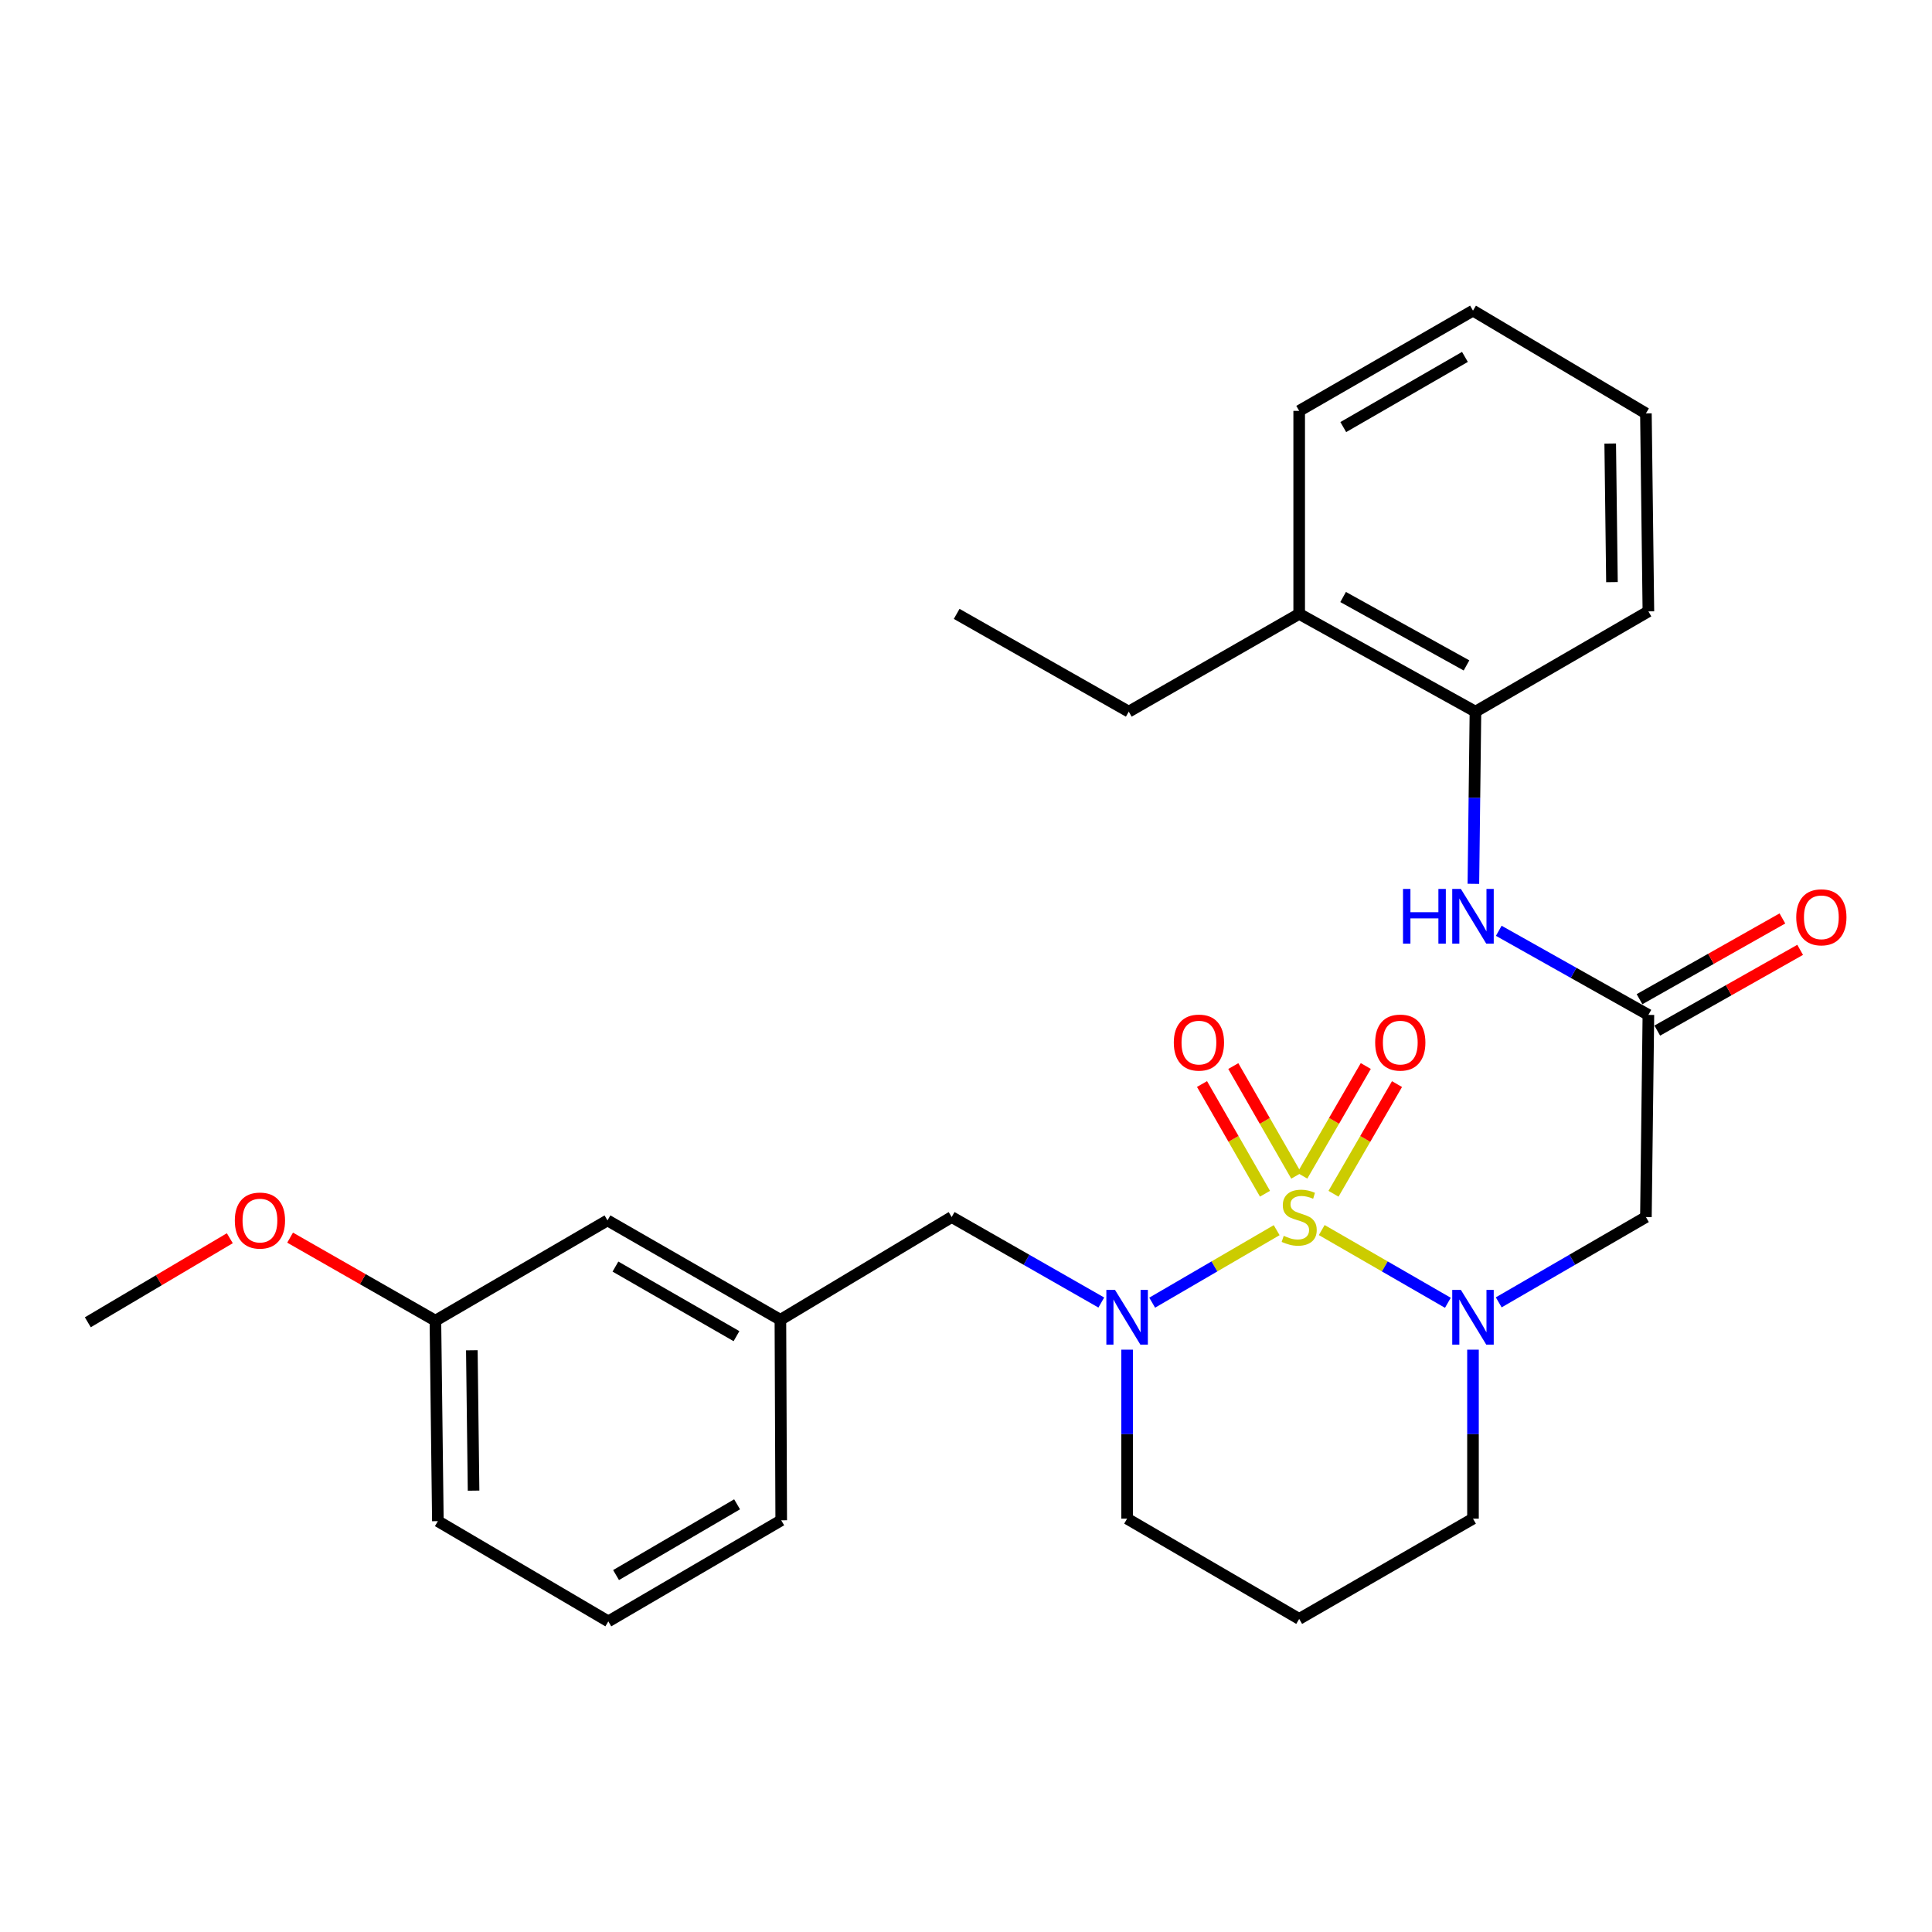 <?xml version='1.0' encoding='iso-8859-1'?>
<svg version='1.1' baseProfile='full'
              xmlns='http://www.w3.org/2000/svg'
                      xmlns:rdkit='http://www.rdkit.org/xml'
                      xmlns:xlink='http://www.w3.org/1999/xlink'
                  xml:space='preserve'
width='1000px' height='1000px' viewBox='0 0 1000 1000'>
<!-- END OF HEADER -->
<rect style='opacity:1.0;fill:#FFFFFF;stroke:none' width='1000' height='1000' x='0' y='0'> </rect>
<path class='bond-0' d='M 684.132,636.678 L 716.774,655.5' style='fill:none;fill-rule:evenodd;stroke:#CCCC00;stroke-width:6px;stroke-linecap:butt;stroke-linejoin:miter;stroke-opacity:1' />
<path class='bond-0' d='M 716.774,655.5 L 749.416,674.322' style='fill:none;fill-rule:evenodd;stroke:#0000FF;stroke-width:6px;stroke-linecap:butt;stroke-linejoin:miter;stroke-opacity:1' />
<path class='bond-1' d='M 660.799,636.734 L 628.583,655.496' style='fill:none;fill-rule:evenodd;stroke:#CCCC00;stroke-width:6px;stroke-linecap:butt;stroke-linejoin:miter;stroke-opacity:1' />
<path class='bond-1' d='M 628.583,655.496 L 596.367,674.259' style='fill:none;fill-rule:evenodd;stroke:#0000FF;stroke-width:6px;stroke-linecap:butt;stroke-linejoin:miter;stroke-opacity:1' />
<path class='bond-4' d='M 670.949,608.572 L 654.65,580.184' style='fill:none;fill-rule:evenodd;stroke:#CCCC00;stroke-width:6px;stroke-linecap:butt;stroke-linejoin:miter;stroke-opacity:1' />
<path class='bond-4' d='M 654.65,580.184 L 638.352,551.796' style='fill:none;fill-rule:evenodd;stroke:#FF0000;stroke-width:6px;stroke-linecap:butt;stroke-linejoin:miter;stroke-opacity:1' />
<path class='bond-4' d='M 654.757,617.868 L 638.459,589.48' style='fill:none;fill-rule:evenodd;stroke:#CCCC00;stroke-width:6px;stroke-linecap:butt;stroke-linejoin:miter;stroke-opacity:1' />
<path class='bond-4' d='M 638.459,589.48 L 622.16,561.092' style='fill:none;fill-rule:evenodd;stroke:#FF0000;stroke-width:6px;stroke-linecap:butt;stroke-linejoin:miter;stroke-opacity:1' />
<path class='bond-5' d='M 690.221,617.892 L 706.654,589.508' style='fill:none;fill-rule:evenodd;stroke:#CCCC00;stroke-width:6px;stroke-linecap:butt;stroke-linejoin:miter;stroke-opacity:1' />
<path class='bond-5' d='M 706.654,589.508 L 723.086,561.125' style='fill:none;fill-rule:evenodd;stroke:#FF0000;stroke-width:6px;stroke-linecap:butt;stroke-linejoin:miter;stroke-opacity:1' />
<path class='bond-5' d='M 674.063,608.537 L 690.496,580.154' style='fill:none;fill-rule:evenodd;stroke:#CCCC00;stroke-width:6px;stroke-linecap:butt;stroke-linejoin:miter;stroke-opacity:1' />
<path class='bond-5' d='M 690.496,580.154 L 706.928,551.771' style='fill:none;fill-rule:evenodd;stroke:#FF0000;stroke-width:6px;stroke-linecap:butt;stroke-linejoin:miter;stroke-opacity:1' />
<path class='bond-2' d='M 775.742,674.094 L 813.83,652.02' style='fill:none;fill-rule:evenodd;stroke:#0000FF;stroke-width:6px;stroke-linecap:butt;stroke-linejoin:miter;stroke-opacity:1' />
<path class='bond-2' d='M 813.83,652.02 L 851.919,629.945' style='fill:none;fill-rule:evenodd;stroke:#000000;stroke-width:6px;stroke-linecap:butt;stroke-linejoin:miter;stroke-opacity:1' />
<path class='bond-12' d='M 762.415,698.584 L 762.415,742.317' style='fill:none;fill-rule:evenodd;stroke:#0000FF;stroke-width:6px;stroke-linecap:butt;stroke-linejoin:miter;stroke-opacity:1' />
<path class='bond-12' d='M 762.415,742.317 L 762.415,786.05' style='fill:none;fill-rule:evenodd;stroke:#000000;stroke-width:6px;stroke-linecap:butt;stroke-linejoin:miter;stroke-opacity:1' />
<path class='bond-7' d='M 570.033,674.189 L 531.305,652.067' style='fill:none;fill-rule:evenodd;stroke:#0000FF;stroke-width:6px;stroke-linecap:butt;stroke-linejoin:miter;stroke-opacity:1' />
<path class='bond-7' d='M 531.305,652.067 L 492.578,629.945' style='fill:none;fill-rule:evenodd;stroke:#000000;stroke-width:6px;stroke-linecap:butt;stroke-linejoin:miter;stroke-opacity:1' />
<path class='bond-13' d='M 583.388,698.584 L 583.388,742.317' style='fill:none;fill-rule:evenodd;stroke:#0000FF;stroke-width:6px;stroke-linecap:butt;stroke-linejoin:miter;stroke-opacity:1' />
<path class='bond-13' d='M 583.388,742.317 L 583.388,786.05' style='fill:none;fill-rule:evenodd;stroke:#000000;stroke-width:6px;stroke-linecap:butt;stroke-linejoin:miter;stroke-opacity:1' />
<path class='bond-3' d='M 851.919,629.945 L 853.205,525.309' style='fill:none;fill-rule:evenodd;stroke:#000000;stroke-width:6px;stroke-linecap:butt;stroke-linejoin:miter;stroke-opacity:1' />
<path class='bond-6' d='M 853.205,525.309 L 814.482,503.543' style='fill:none;fill-rule:evenodd;stroke:#000000;stroke-width:6px;stroke-linecap:butt;stroke-linejoin:miter;stroke-opacity:1' />
<path class='bond-6' d='M 814.482,503.543 L 775.759,481.777' style='fill:none;fill-rule:evenodd;stroke:#0000FF;stroke-width:6px;stroke-linecap:butt;stroke-linejoin:miter;stroke-opacity:1' />
<path class='bond-9' d='M 857.798,533.436 L 894.775,512.537' style='fill:none;fill-rule:evenodd;stroke:#000000;stroke-width:6px;stroke-linecap:butt;stroke-linejoin:miter;stroke-opacity:1' />
<path class='bond-9' d='M 894.775,512.537 L 931.752,491.639' style='fill:none;fill-rule:evenodd;stroke:#FF0000;stroke-width:6px;stroke-linecap:butt;stroke-linejoin:miter;stroke-opacity:1' />
<path class='bond-9' d='M 848.612,517.182 L 885.589,496.283' style='fill:none;fill-rule:evenodd;stroke:#000000;stroke-width:6px;stroke-linecap:butt;stroke-linejoin:miter;stroke-opacity:1' />
<path class='bond-9' d='M 885.589,496.283 L 922.565,475.385' style='fill:none;fill-rule:evenodd;stroke:#FF0000;stroke-width:6px;stroke-linecap:butt;stroke-linejoin:miter;stroke-opacity:1' />
<path class='bond-8' d='M 762.618,457.468 L 763.155,412.906' style='fill:none;fill-rule:evenodd;stroke:#0000FF;stroke-width:6px;stroke-linecap:butt;stroke-linejoin:miter;stroke-opacity:1' />
<path class='bond-8' d='M 763.155,412.906 L 763.691,368.343' style='fill:none;fill-rule:evenodd;stroke:#000000;stroke-width:6px;stroke-linecap:butt;stroke-linejoin:miter;stroke-opacity:1' />
<path class='bond-10' d='M 492.578,629.945 L 403.935,683.125' style='fill:none;fill-rule:evenodd;stroke:#000000;stroke-width:6px;stroke-linecap:butt;stroke-linejoin:miter;stroke-opacity:1' />
<path class='bond-11' d='M 763.691,368.343 L 672.456,317.747' style='fill:none;fill-rule:evenodd;stroke:#000000;stroke-width:6px;stroke-linecap:butt;stroke-linejoin:miter;stroke-opacity:1' />
<path class='bond-11' d='M 759.061,344.426 L 695.196,309.008' style='fill:none;fill-rule:evenodd;stroke:#000000;stroke-width:6px;stroke-linecap:butt;stroke-linejoin:miter;stroke-opacity:1' />
<path class='bond-19' d='M 763.691,368.343 L 853.205,316.45' style='fill:none;fill-rule:evenodd;stroke:#000000;stroke-width:6px;stroke-linecap:butt;stroke-linejoin:miter;stroke-opacity:1' />
<path class='bond-15' d='M 403.935,683.125 L 314.432,631.678' style='fill:none;fill-rule:evenodd;stroke:#000000;stroke-width:6px;stroke-linecap:butt;stroke-linejoin:miter;stroke-opacity:1' />
<path class='bond-15' d='M 381.205,691.594 L 318.553,655.581' style='fill:none;fill-rule:evenodd;stroke:#000000;stroke-width:6px;stroke-linecap:butt;stroke-linejoin:miter;stroke-opacity:1' />
<path class='bond-20' d='M 403.935,683.125 L 404.36,786.901' style='fill:none;fill-rule:evenodd;stroke:#000000;stroke-width:6px;stroke-linecap:butt;stroke-linejoin:miter;stroke-opacity:1' />
<path class='bond-21' d='M 672.456,317.747 L 584.249,368.343' style='fill:none;fill-rule:evenodd;stroke:#000000;stroke-width:6px;stroke-linecap:butt;stroke-linejoin:miter;stroke-opacity:1' />
<path class='bond-22' d='M 672.456,317.747 L 672.456,212.664' style='fill:none;fill-rule:evenodd;stroke:#000000;stroke-width:6px;stroke-linecap:butt;stroke-linejoin:miter;stroke-opacity:1' />
<path class='bond-28' d='M 762.415,786.05 L 672.456,837.943' style='fill:none;fill-rule:evenodd;stroke:#000000;stroke-width:6px;stroke-linecap:butt;stroke-linejoin:miter;stroke-opacity:1' />
<path class='bond-14' d='M 583.388,786.05 L 672.456,837.943' style='fill:none;fill-rule:evenodd;stroke:#000000;stroke-width:6px;stroke-linecap:butt;stroke-linejoin:miter;stroke-opacity:1' />
<path class='bond-16' d='M 314.432,631.678 L 225.364,683.571' style='fill:none;fill-rule:evenodd;stroke:#000000;stroke-width:6px;stroke-linecap:butt;stroke-linejoin:miter;stroke-opacity:1' />
<path class='bond-17' d='M 225.364,683.571 L 187.761,662.085' style='fill:none;fill-rule:evenodd;stroke:#000000;stroke-width:6px;stroke-linecap:butt;stroke-linejoin:miter;stroke-opacity:1' />
<path class='bond-17' d='M 187.761,662.085 L 150.158,640.6' style='fill:none;fill-rule:evenodd;stroke:#FF0000;stroke-width:6px;stroke-linecap:butt;stroke-linejoin:miter;stroke-opacity:1' />
<path class='bond-29' d='M 225.364,683.571 L 226.64,787.347' style='fill:none;fill-rule:evenodd;stroke:#000000;stroke-width:6px;stroke-linecap:butt;stroke-linejoin:miter;stroke-opacity:1' />
<path class='bond-29' d='M 244.224,698.908 L 245.117,771.551' style='fill:none;fill-rule:evenodd;stroke:#000000;stroke-width:6px;stroke-linecap:butt;stroke-linejoin:miter;stroke-opacity:1' />
<path class='bond-24' d='M 118.955,640.905 L 82.205,662.658' style='fill:none;fill-rule:evenodd;stroke:#FF0000;stroke-width:6px;stroke-linecap:butt;stroke-linejoin:miter;stroke-opacity:1' />
<path class='bond-24' d='M 82.205,662.658 L 45.455,684.411' style='fill:none;fill-rule:evenodd;stroke:#000000;stroke-width:6px;stroke-linecap:butt;stroke-linejoin:miter;stroke-opacity:1' />
<path class='bond-18' d='M 314.867,839.219 L 404.36,786.901' style='fill:none;fill-rule:evenodd;stroke:#000000;stroke-width:6px;stroke-linecap:butt;stroke-linejoin:miter;stroke-opacity:1' />
<path class='bond-18' d='M 318.868,815.253 L 381.514,778.63' style='fill:none;fill-rule:evenodd;stroke:#000000;stroke-width:6px;stroke-linecap:butt;stroke-linejoin:miter;stroke-opacity:1' />
<path class='bond-23' d='M 314.867,839.219 L 226.64,787.347' style='fill:none;fill-rule:evenodd;stroke:#000000;stroke-width:6px;stroke-linecap:butt;stroke-linejoin:miter;stroke-opacity:1' />
<path class='bond-26' d='M 853.205,316.45 L 851.919,213.971' style='fill:none;fill-rule:evenodd;stroke:#000000;stroke-width:6px;stroke-linecap:butt;stroke-linejoin:miter;stroke-opacity:1' />
<path class='bond-26' d='M 834.343,301.312 L 833.443,229.577' style='fill:none;fill-rule:evenodd;stroke:#000000;stroke-width:6px;stroke-linecap:butt;stroke-linejoin:miter;stroke-opacity:1' />
<path class='bond-25' d='M 584.249,368.343 L 495.171,317.747' style='fill:none;fill-rule:evenodd;stroke:#000000;stroke-width:6px;stroke-linecap:butt;stroke-linejoin:miter;stroke-opacity:1' />
<path class='bond-30' d='M 672.456,212.664 L 762.415,160.781' style='fill:none;fill-rule:evenodd;stroke:#000000;stroke-width:6px;stroke-linecap:butt;stroke-linejoin:miter;stroke-opacity:1' />
<path class='bond-30' d='M 695.277,221.055 L 758.249,184.737' style='fill:none;fill-rule:evenodd;stroke:#000000;stroke-width:6px;stroke-linecap:butt;stroke-linejoin:miter;stroke-opacity:1' />
<path class='bond-27' d='M 851.919,213.971 L 762.415,160.781' style='fill:none;fill-rule:evenodd;stroke:#000000;stroke-width:6px;stroke-linecap:butt;stroke-linejoin:miter;stroke-opacity:1' />
<path  class='atom-0' d='M 664.456 639.665
Q 664.776 639.785, 666.096 640.345
Q 667.416 640.905, 668.856 641.265
Q 670.336 641.585, 671.776 641.585
Q 674.456 641.585, 676.016 640.305
Q 677.576 638.985, 677.576 636.705
Q 677.576 635.145, 676.776 634.185
Q 676.016 633.225, 674.816 632.705
Q 673.616 632.185, 671.616 631.585
Q 669.096 630.825, 667.576 630.105
Q 666.096 629.385, 665.016 627.865
Q 663.976 626.345, 663.976 623.785
Q 663.976 620.225, 666.376 618.025
Q 668.816 615.825, 673.616 615.825
Q 676.896 615.825, 680.616 617.385
L 679.696 620.465
Q 676.296 619.065, 673.736 619.065
Q 670.976 619.065, 669.456 620.225
Q 667.936 621.345, 667.976 623.305
Q 667.976 624.825, 668.736 625.745
Q 669.536 626.665, 670.656 627.185
Q 671.816 627.705, 673.736 628.305
Q 676.296 629.105, 677.816 629.905
Q 679.336 630.705, 680.416 632.345
Q 681.536 633.945, 681.536 636.705
Q 681.536 640.625, 678.896 642.745
Q 676.296 644.825, 671.936 644.825
Q 669.416 644.825, 667.496 644.265
Q 665.616 643.745, 663.376 642.825
L 664.456 639.665
' fill='#CCCC00'/>
<path  class='atom-1' d='M 756.155 667.658
L 765.435 682.658
Q 766.355 684.138, 767.835 686.818
Q 769.315 689.498, 769.395 689.658
L 769.395 667.658
L 773.155 667.658
L 773.155 695.978
L 769.275 695.978
L 759.315 679.578
Q 758.155 677.658, 756.915 675.458
Q 755.715 673.258, 755.355 672.578
L 755.355 695.978
L 751.675 695.978
L 751.675 667.658
L 756.155 667.658
' fill='#0000FF'/>
<path  class='atom-2' d='M 577.128 667.658
L 586.408 682.658
Q 587.328 684.138, 588.808 686.818
Q 590.288 689.498, 590.368 689.658
L 590.368 667.658
L 594.128 667.658
L 594.128 695.978
L 590.248 695.978
L 580.288 679.578
Q 579.128 677.658, 577.888 675.458
Q 576.688 673.258, 576.328 672.578
L 576.328 695.978
L 572.648 695.978
L 572.648 667.658
L 577.128 667.658
' fill='#0000FF'/>
<path  class='atom-5' d='M 607.563 539.64
Q 607.563 532.84, 610.923 529.04
Q 614.283 525.24, 620.563 525.24
Q 626.843 525.24, 630.203 529.04
Q 633.563 532.84, 633.563 539.64
Q 633.563 546.52, 630.163 550.44
Q 626.763 554.32, 620.563 554.32
Q 614.323 554.32, 610.923 550.44
Q 607.563 546.56, 607.563 539.64
M 620.563 551.12
Q 624.883 551.12, 627.203 548.24
Q 629.563 545.32, 629.563 539.64
Q 629.563 534.08, 627.203 531.28
Q 624.883 528.44, 620.563 528.44
Q 616.243 528.44, 613.883 531.24
Q 611.563 534.04, 611.563 539.64
Q 611.563 545.36, 613.883 548.24
Q 616.243 551.12, 620.563 551.12
' fill='#FF0000'/>
<path  class='atom-6' d='M 711.784 539.64
Q 711.784 532.84, 715.144 529.04
Q 718.504 525.24, 724.784 525.24
Q 731.064 525.24, 734.424 529.04
Q 737.784 532.84, 737.784 539.64
Q 737.784 546.52, 734.384 550.44
Q 730.984 554.32, 724.784 554.32
Q 718.544 554.32, 715.144 550.44
Q 711.784 546.56, 711.784 539.64
M 724.784 551.12
Q 729.104 551.12, 731.424 548.24
Q 733.784 545.32, 733.784 539.64
Q 733.784 534.08, 731.424 531.28
Q 729.104 528.44, 724.784 528.44
Q 720.464 528.44, 718.104 531.24
Q 715.784 534.04, 715.784 539.64
Q 715.784 545.36, 718.104 548.24
Q 720.464 551.12, 724.784 551.12
' fill='#FF0000'/>
<path  class='atom-7' d='M 726.195 460.116
L 730.035 460.116
L 730.035 472.156
L 744.515 472.156
L 744.515 460.116
L 748.355 460.116
L 748.355 488.436
L 744.515 488.436
L 744.515 475.356
L 730.035 475.356
L 730.035 488.436
L 726.195 488.436
L 726.195 460.116
' fill='#0000FF'/>
<path  class='atom-7' d='M 756.155 460.116
L 765.435 475.116
Q 766.355 476.596, 767.835 479.276
Q 769.315 481.956, 769.395 482.116
L 769.395 460.116
L 773.155 460.116
L 773.155 488.436
L 769.275 488.436
L 759.315 472.036
Q 758.155 470.116, 756.915 467.916
Q 755.715 465.716, 755.355 465.036
L 755.355 488.436
L 751.675 488.436
L 751.675 460.116
L 756.155 460.116
' fill='#0000FF'/>
<path  class='atom-10' d='M 929.729 474.792
Q 929.729 467.992, 933.089 464.192
Q 936.449 460.392, 942.729 460.392
Q 949.009 460.392, 952.369 464.192
Q 955.729 467.992, 955.729 474.792
Q 955.729 481.672, 952.329 485.592
Q 948.929 489.472, 942.729 489.472
Q 936.489 489.472, 933.089 485.592
Q 929.729 481.712, 929.729 474.792
M 942.729 486.272
Q 947.049 486.272, 949.369 483.392
Q 951.729 480.472, 951.729 474.792
Q 951.729 469.232, 949.369 466.432
Q 947.049 463.592, 942.729 463.592
Q 938.409 463.592, 936.049 466.392
Q 933.729 469.192, 933.729 474.792
Q 933.729 480.512, 936.049 483.392
Q 938.409 486.272, 942.729 486.272
' fill='#FF0000'/>
<path  class='atom-18' d='M 121.543 631.758
Q 121.543 624.958, 124.903 621.158
Q 128.263 617.358, 134.543 617.358
Q 140.823 617.358, 144.183 621.158
Q 147.543 624.958, 147.543 631.758
Q 147.543 638.638, 144.143 642.558
Q 140.743 646.438, 134.543 646.438
Q 128.303 646.438, 124.903 642.558
Q 121.543 638.678, 121.543 631.758
M 134.543 643.238
Q 138.863 643.238, 141.183 640.358
Q 143.543 637.438, 143.543 631.758
Q 143.543 626.198, 141.183 623.398
Q 138.863 620.558, 134.543 620.558
Q 130.223 620.558, 127.863 623.358
Q 125.543 626.158, 125.543 631.758
Q 125.543 637.478, 127.863 640.358
Q 130.223 643.238, 134.543 643.238
' fill='#FF0000'/>
</svg>
